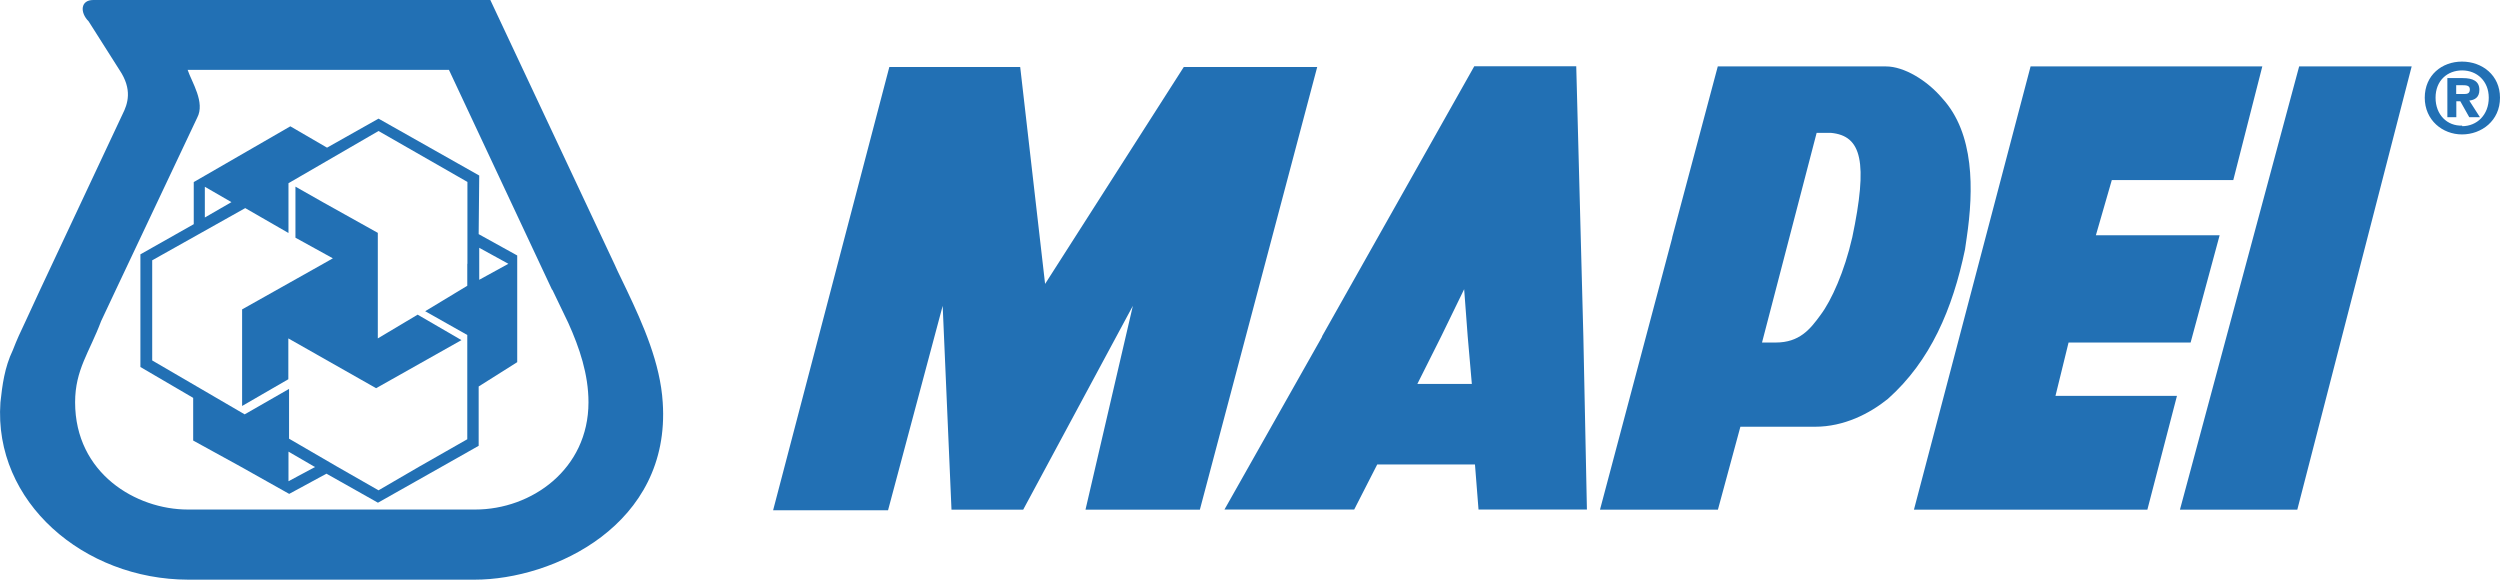 <?xml version="1.0" encoding="UTF-8"?> <svg xmlns="http://www.w3.org/2000/svg" id="Layer_2" data-name="Layer 2" viewBox="0 0 175.75 40.74"><defs><style> .cls-1 { fill: #2270b4; fill-rule: evenodd; } </style></defs><g id="Layer_1-2" data-name="Layer 1"><g><path class="cls-1" d="m38.81,20.37l-7.25-15.46H13.19c.29.87,1.25,2.29.67,3.37l-5.71,12.08-1.04,2.21c-.83,2.21-1.83,3.42-1.83,5.71,0,5,4.29,7.54,7.92,7.54h20.21c3.96,0,7.96-2.83,7.96-7.54,0-1.96-.63-3.83-1.42-5.58l-1.12-2.33h0Zm-35.99,0l5.79-12.33c.38-.75.71-1.75-.21-3.12l-2.17-3.42c-.62-.62-.58-1.5.33-1.5h27.91l8.75,18.62c.25.58.54,1.12.83,1.75,1.17,2.46,2.37,5.17,2.54,7.92.58,8.62-7.71,12.46-13.21,12.46H13.23C5.9,40.74-.47,35.29.03,28.29c.13-1.21.29-2.46.87-3.67.29-.75.54-1.29.88-2l1.04-2.25h0Z"></path><path class="cls-1" d="m14.4,14.21v1.08l1.87-1.08-1.87-1.08v1.08h0Zm7.67,18.58l-1.79-1.04v2.08l1.87-1-.08-.04h0Zm13.66-14.25l-2.04-1.12v2.25l2.04-1.12h0Zm-2.08-2.08l2.71,1.5v7.5l-2.71,1.71v4.17l-2.58,1.46-4.5,2.54-3.62-2.04-2.62,1.42-3.42-1.92-3.33-1.83v-3l-3.71-2.17v-7.92l3.75-2.12v-2.96l6.79-3.92,2.58,1.5,3.62-2.04,7.08,4-.04,4.12h0Zm-.79,2.08v-5.75l-6.25-3.58-6.33,3.67v3.5l-3.04-1.75-6.54,3.67v7.04l6.5,3.79,3.12-1.79v3.5l3.37,1.96,2.92,1.67,2.87-1.67,3.37-1.92v-7.33l-2.96-1.67,2.96-1.79v-1.54h0Z"></path><polygon class="cls-1" points="22.73 18.54 23.4 18.16 20.77 16.71 20.77 14.21 20.77 13.12 22.69 14.21 26.56 16.37 26.56 18.54 26.56 23.79 29.36 22.12 32.44 23.91 26.44 27.29 20.27 23.79 20.27 26.66 17.02 28.54 17.02 21.75 22.73 18.54 22.73 18.54"></polygon><path class="cls-1" d="m103.18,23.66l-.25-3.33-1.62,3.33-1.67,3.33h3.83l-.29-3.33h0Zm-10.25,0l10.71-19h7.17l.5,19,.25,12.16h-7.62l-.25-3.17h-6.87l-1.62,3.17h-9.12l6.87-12.16h0Z"></path><path class="cls-1" d="m130.21,16.71c1.12-5.33.67-7.17-1.5-7.37h-1l-1.92,7.37-1.92,7.37h.96c1.67,0,2.42-.92,3.17-1.96.75-1,1.67-3.04,2.21-5.42h0Zm-12.66,0l3.21-12.04h11.83c1.25,0,2.87.96,3.96,2.25,2.25,2.46,2.21,6.42,1.71,9.79-.04.29-.08.58-.12.83-.87,4.17-2.42,7.83-5.42,10.5-1.29,1.04-3.08,1.96-5.12,1.96h-5.25l-1.58,5.83h-8.29l5.08-19.12h0Z"></path><polygon class="cls-1" points="62.43 35.87 54.35 35.87 62.52 4.71 71.72 4.71 73.47 19.96 83.22 4.71 92.6 4.71 84.35 35.83 76.31 35.83 79.64 21.5 71.93 35.83 66.89 35.83 66.27 21.5 62.43 35.87 62.43 35.87"></polygon><polygon class="cls-1" points="150.96 35.83 134.55 35.83 142.75 4.67 159.04 4.67 157 12.66 148.46 12.66 147.34 16.54 156.04 16.54 154 24.08 145.42 24.08 144.5 27.83 153.04 27.83 150.96 35.83 150.96 35.83"></polygon><polygon class="cls-1" points="153.25 35.83 161.63 4.67 169.54 4.67 161.5 35.83 153.25 35.83 153.25 35.83"></polygon><path class="cls-1" d="m172.67,6.62v-.63h.42c.25,0,.54,0,.54.29s-.17.33-.42.33h-.54Zm0,.5h.29l.63,1.12h.75l-.75-1.17c.37-.04.71-.21.71-.75,0-.62-.46-.83-1.17-.83h-1.08v2.75h.63v-1.12h0Zm3.08-.25c0-1.58-1.25-2.54-2.67-2.54s-2.62.96-2.62,2.54,1.25,2.58,2.62,2.58,2.67-.96,2.67-2.58h0Zm-.79,0c0,1.21-.83,2-1.87,2v-.04c-1.04.04-1.87-.75-1.87-1.96s.83-1.92,1.87-1.92,1.87.75,1.87,1.92h0Z"></path></g></g></svg> 